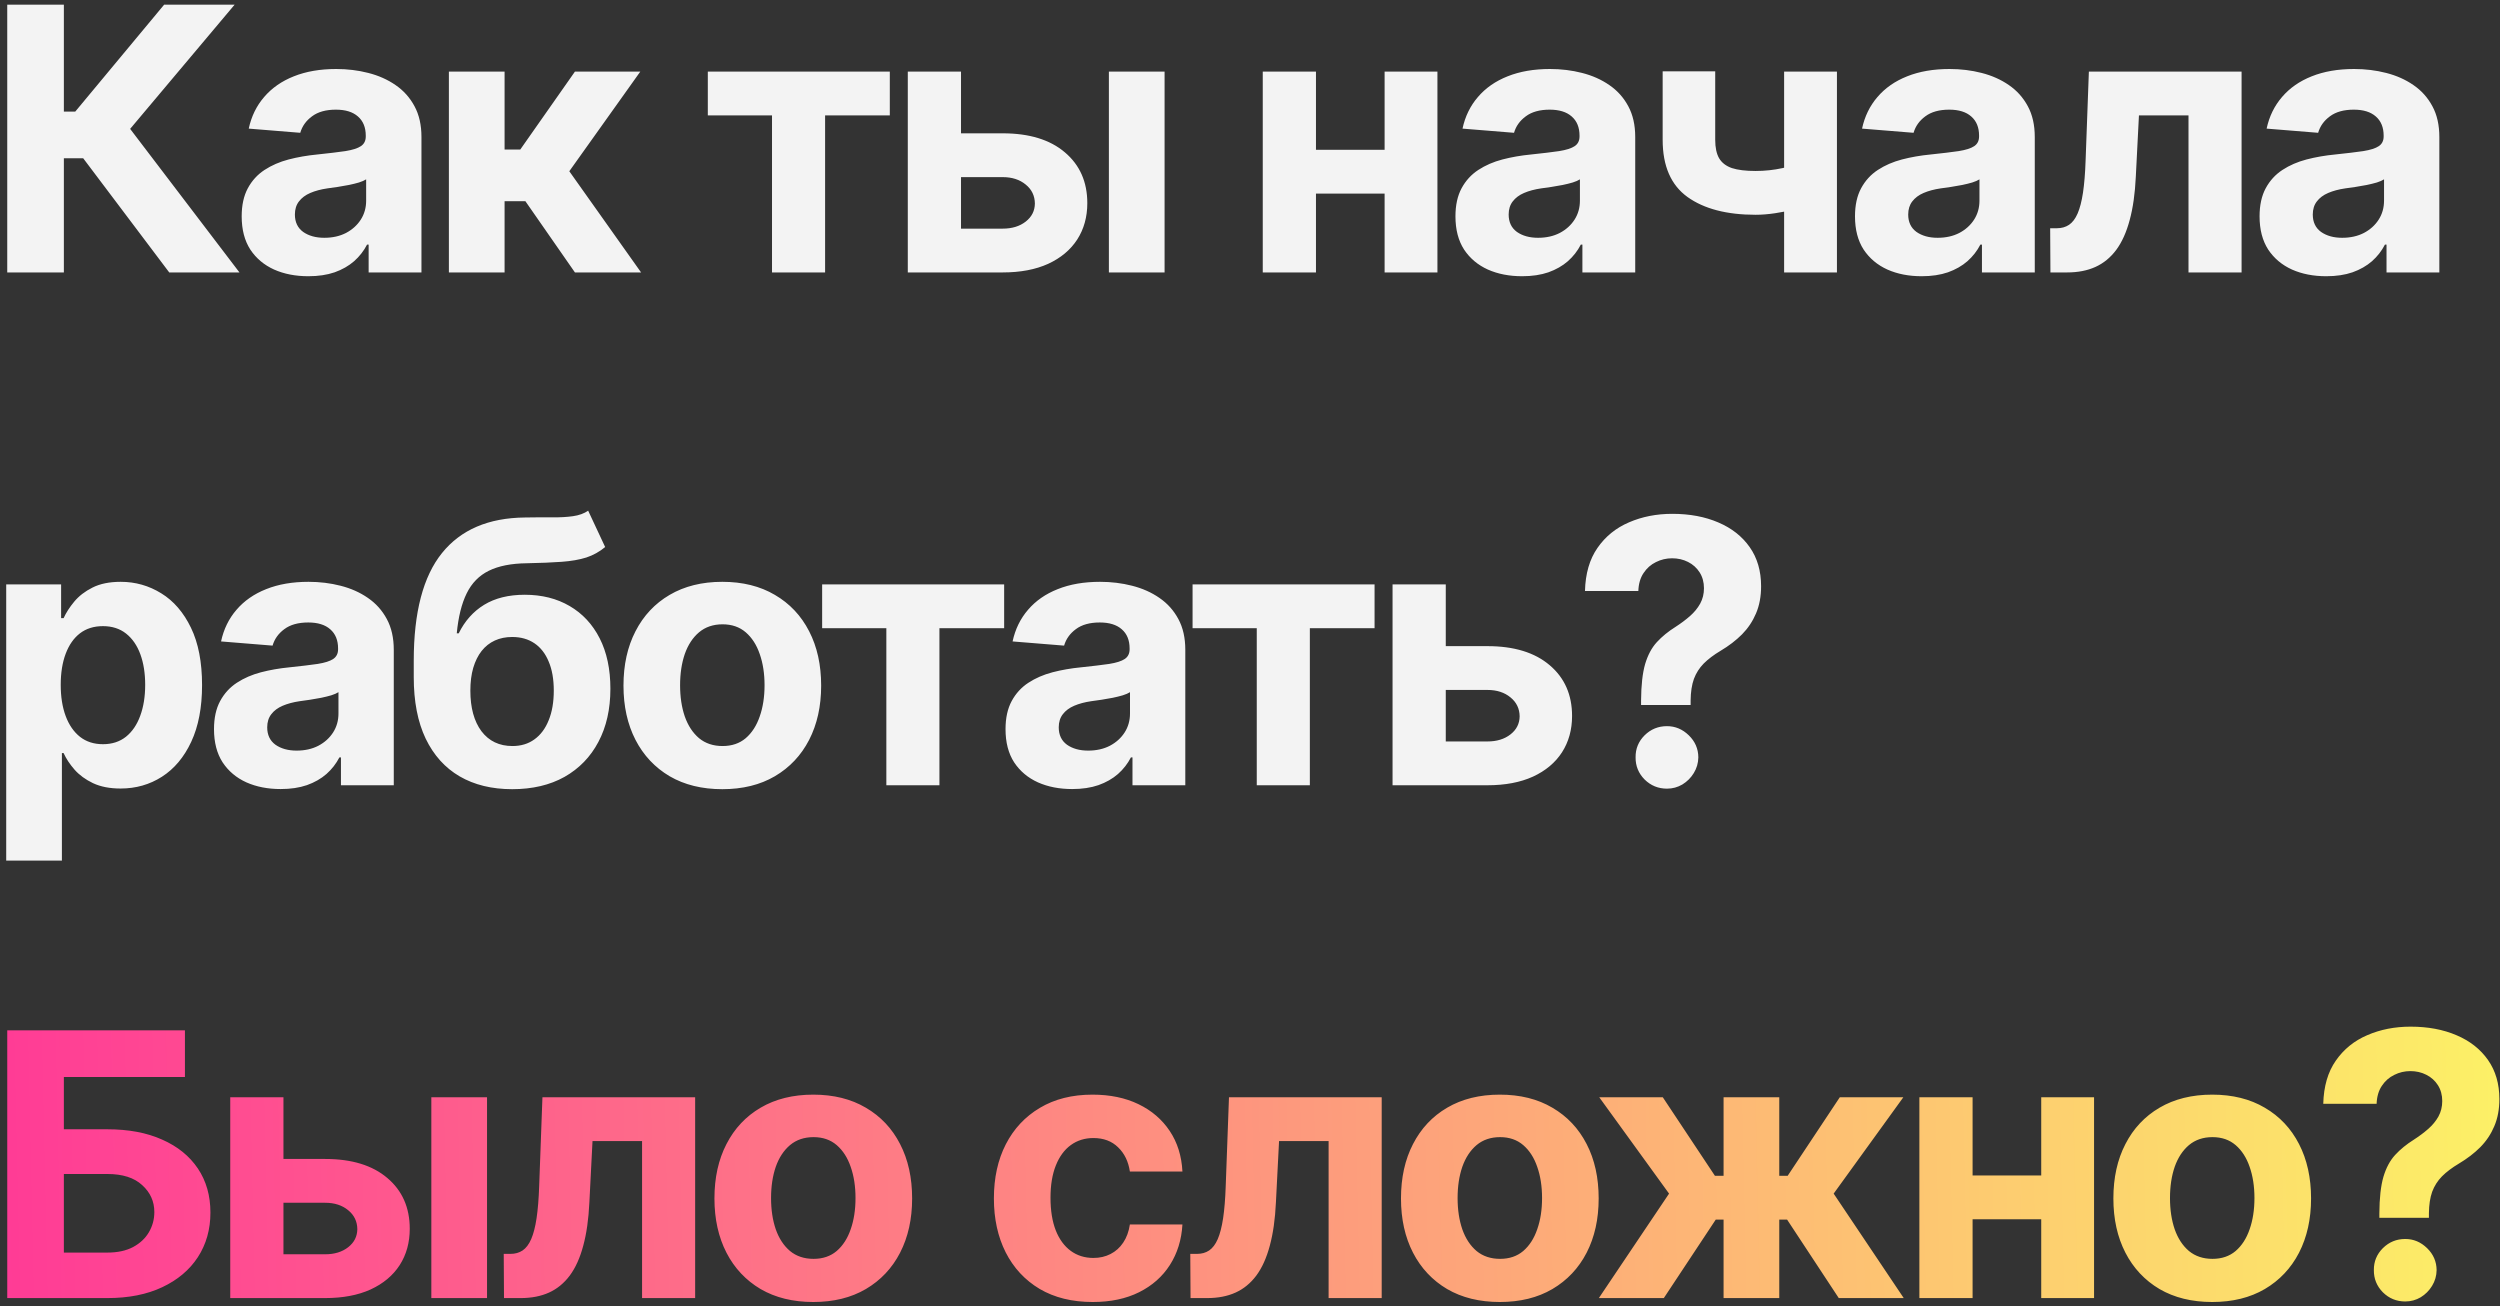 <?xml version="1.0" encoding="UTF-8"?> <svg xmlns="http://www.w3.org/2000/svg" width="312" height="163" viewBox="0 0 312 163" fill="none"><rect x="0" y="0" width="312" height="163" fill="#333333" stroke="none"/> <path d="M21.121 34L10.385 19.755H7.97V34H0.904V0.583H7.97V13.93H9.389L20.485 0.583H29.28L16.242 16.084L29.884 34H21.121ZM38.484 34.473C36.885 34.473 35.459 34.196 34.209 33.641C32.958 33.075 31.968 32.243 31.239 31.145C30.521 30.035 30.162 28.654 30.162 27C30.162 25.608 30.418 24.438 30.929 23.492C31.44 22.546 32.136 21.784 33.017 21.207C33.898 20.631 34.899 20.196 36.02 19.902C37.151 19.608 38.337 19.402 39.577 19.282C41.035 19.13 42.209 18.988 43.101 18.858C43.993 18.716 44.641 18.51 45.043 18.238C45.446 17.966 45.647 17.563 45.647 17.03V16.932C45.647 15.899 45.32 15.1 44.668 14.534C44.026 13.968 43.112 13.685 41.926 13.685C40.675 13.685 39.68 13.963 38.94 14.518C38.201 15.061 37.711 15.747 37.472 16.573L31.043 16.051C31.369 14.528 32.011 13.212 32.968 12.103C33.926 10.982 35.16 10.123 36.672 9.524C38.195 8.915 39.958 8.611 41.959 8.611C43.352 8.611 44.684 8.774 45.957 9.1C47.24 9.427 48.377 9.932 49.367 10.618C50.368 11.303 51.156 12.184 51.733 13.261C52.309 14.327 52.598 15.605 52.598 17.096V34H46.006V30.524H45.81C45.407 31.308 44.869 31.998 44.194 32.597C43.52 33.184 42.71 33.647 41.763 33.984C40.817 34.31 39.724 34.473 38.484 34.473ZM40.474 29.676C41.497 29.676 42.4 29.475 43.183 29.072C43.966 28.659 44.581 28.104 45.027 27.408C45.473 26.712 45.696 25.923 45.696 25.042V22.382C45.478 22.524 45.179 22.654 44.798 22.774C44.428 22.883 44.01 22.986 43.542 23.084C43.074 23.171 42.606 23.253 42.139 23.329C41.671 23.394 41.247 23.454 40.866 23.508C40.05 23.628 39.337 23.818 38.728 24.079C38.119 24.34 37.646 24.694 37.309 25.14C36.971 25.575 36.803 26.119 36.803 26.772C36.803 27.718 37.146 28.441 37.831 28.942C38.527 29.431 39.408 29.676 40.474 29.676ZM56.021 34V8.937H62.972V18.662H64.93L71.751 8.937H79.909L71.049 21.371L80.007 34H71.751L65.567 25.107H62.972V34H56.021ZM88.335 14.403V8.937H111.048V14.403H102.972V34H96.347V14.403H88.335ZM117.65 16.639H125.139C128.457 16.639 131.046 17.433 132.906 19.021C134.766 20.598 135.696 22.709 135.696 25.352C135.696 27.071 135.278 28.583 134.44 29.888C133.602 31.183 132.395 32.194 130.818 32.923C129.24 33.641 127.348 34 125.139 34H113.293V8.937H119.934V28.534H125.139C126.303 28.534 127.26 28.24 128.011 27.653C128.762 27.065 129.142 26.315 129.153 25.401C129.142 24.433 128.762 23.644 128.011 23.035C127.26 22.415 126.303 22.105 125.139 22.105H117.65V16.639ZM138.389 34V8.937H145.34V34H138.389ZM175.035 18.695V24.161H161.948V18.695H175.035ZM164.233 8.937V34H157.592V8.937H164.233ZM179.391 8.937V34H172.799V8.937H179.391ZM189.962 34.473C188.363 34.473 186.938 34.196 185.687 33.641C184.436 33.075 183.446 32.243 182.717 31.145C181.999 30.035 181.64 28.654 181.64 27C181.64 25.608 181.896 24.438 182.407 23.492C182.918 22.546 183.614 21.784 184.496 21.207C185.377 20.631 186.377 20.196 187.498 19.902C188.629 19.608 189.815 19.402 191.055 19.282C192.513 19.13 193.687 18.988 194.579 18.858C195.471 18.716 196.119 18.51 196.521 18.238C196.924 17.966 197.125 17.563 197.125 17.03V16.932C197.125 15.899 196.799 15.1 196.146 14.534C195.504 13.968 194.59 13.685 193.405 13.685C192.154 13.685 191.158 13.963 190.419 14.518C189.679 15.061 189.189 15.747 188.95 16.573L182.521 16.051C182.848 14.528 183.489 13.212 184.447 12.103C185.404 10.982 186.639 10.123 188.151 9.524C189.674 8.915 191.436 8.611 193.437 8.611C194.83 8.611 196.162 8.774 197.435 9.1C198.719 9.427 199.855 9.932 200.845 10.618C201.846 11.303 202.635 12.184 203.211 13.261C203.788 14.327 204.076 15.605 204.076 17.096V34H197.484V30.524H197.288C196.886 31.308 196.347 31.998 195.673 32.597C194.998 33.184 194.188 33.647 193.241 33.984C192.295 34.31 191.202 34.473 189.962 34.473ZM191.952 29.676C192.975 29.676 193.878 29.475 194.661 29.072C195.444 28.659 196.059 28.104 196.505 27.408C196.951 26.712 197.174 25.923 197.174 25.042V22.382C196.956 22.524 196.657 22.654 196.276 22.774C195.907 22.883 195.488 22.986 195.02 23.084C194.552 23.171 194.085 23.253 193.617 23.329C193.149 23.394 192.725 23.454 192.344 23.508C191.528 23.628 190.816 23.818 190.207 24.079C189.597 24.34 189.124 24.694 188.787 25.14C188.45 25.575 188.281 26.119 188.281 26.772C188.281 27.718 188.624 28.441 189.309 28.942C190.005 29.431 190.886 29.676 191.952 29.676ZM229.25 8.937V34H222.658V8.937H229.25ZM226.036 19.935V25.417C225.503 25.657 224.839 25.885 224.045 26.103C223.251 26.309 222.419 26.478 221.548 26.608C220.678 26.739 219.862 26.804 219.101 26.804C215.5 26.804 212.667 26.064 210.6 24.585C208.533 23.095 207.5 20.718 207.5 17.454V8.904H214.059V17.454C214.059 18.423 214.222 19.19 214.548 19.755C214.886 20.321 215.419 20.729 216.148 20.979C216.887 21.218 217.872 21.338 219.101 21.338C220.243 21.338 221.364 21.218 222.462 20.979C223.561 20.74 224.752 20.392 226.036 19.935ZM239.825 34.473C238.226 34.473 236.801 34.196 235.55 33.641C234.299 33.075 233.309 32.243 232.58 31.145C231.862 30.035 231.503 28.654 231.503 27C231.503 25.608 231.759 24.438 232.27 23.492C232.781 22.546 233.477 21.784 234.358 21.207C235.24 20.631 236.24 20.196 237.361 19.902C238.492 19.608 239.678 19.402 240.918 19.282C242.375 19.13 243.55 18.988 244.442 18.858C245.334 18.716 245.982 18.51 246.384 18.238C246.787 17.966 246.988 17.563 246.988 17.03V16.932C246.988 15.899 246.661 15.1 246.009 14.534C245.367 13.968 244.453 13.685 243.267 13.685C242.017 13.685 241.021 13.963 240.281 14.518C239.542 15.061 239.052 15.747 238.813 16.573L232.384 16.051C232.71 14.528 233.352 13.212 234.309 12.103C235.267 10.982 236.501 10.123 238.013 9.524C239.536 8.915 241.299 8.611 243.3 8.611C244.693 8.611 246.025 8.774 247.298 9.1C248.581 9.427 249.718 9.932 250.708 10.618C251.709 11.303 252.497 12.184 253.074 13.261C253.651 14.327 253.939 15.605 253.939 17.096V34H247.347V30.524H247.151C246.748 31.308 246.21 31.998 245.536 32.597C244.861 33.184 244.051 33.647 243.104 33.984C242.158 34.31 241.065 34.473 239.825 34.473ZM241.815 29.676C242.838 29.676 243.741 29.475 244.524 29.072C245.307 28.659 245.922 28.104 246.368 27.408C246.814 26.712 247.037 25.923 247.037 25.042V22.382C246.819 22.524 246.52 22.654 246.139 22.774C245.769 22.883 245.351 22.986 244.883 23.084C244.415 23.171 243.947 23.253 243.48 23.329C243.012 23.394 242.588 23.454 242.207 23.508C241.391 23.628 240.679 23.818 240.069 24.079C239.46 24.34 238.987 24.694 238.65 25.14C238.313 25.575 238.144 26.119 238.144 26.772C238.144 27.718 238.487 28.441 239.172 28.942C239.868 29.431 240.749 29.676 241.815 29.676ZM255.894 34L255.861 28.485H256.693C257.281 28.485 257.787 28.343 258.211 28.061C258.646 27.767 259.005 27.294 259.288 26.641C259.571 25.988 259.794 25.123 259.957 24.047C260.12 22.959 260.229 21.621 260.283 20.033L260.691 8.937H279.749V34H273.125V14.403H266.94L266.549 22.056C266.451 24.155 266.195 25.961 265.782 27.473C265.379 28.985 264.819 30.225 264.101 31.194C263.383 32.151 262.519 32.858 261.507 33.315C260.495 33.772 259.32 34 257.982 34H255.894ZM290.316 34.473C288.717 34.473 287.292 34.196 286.041 33.641C284.79 33.075 283.8 32.243 283.071 31.145C282.353 30.035 281.994 28.654 281.994 27C281.994 25.608 282.25 24.438 282.761 23.492C283.272 22.546 283.968 21.784 284.849 21.207C285.731 20.631 286.731 20.196 287.852 19.902C288.983 19.608 290.169 19.402 291.409 19.282C292.867 19.13 294.041 18.988 294.933 18.858C295.825 18.716 296.473 18.51 296.875 18.238C297.278 17.966 297.479 17.563 297.479 17.03V16.932C297.479 15.899 297.152 15.1 296.5 14.534C295.858 13.968 294.944 13.685 293.759 13.685C292.508 13.685 291.512 13.963 290.772 14.518C290.033 15.061 289.543 15.747 289.304 16.573L282.875 16.051C283.201 14.528 283.843 13.212 284.8 12.103C285.758 10.982 286.992 10.123 288.504 9.524C290.027 8.915 291.79 8.611 293.791 8.611C295.184 8.611 296.516 8.774 297.789 9.1C299.072 9.427 300.209 9.932 301.199 10.618C302.2 11.303 302.988 12.184 303.565 13.261C304.142 14.327 304.43 15.605 304.43 17.096V34H297.838V30.524H297.642C297.239 31.308 296.701 31.998 296.027 32.597C295.352 33.184 294.542 33.647 293.595 33.984C292.649 34.31 291.556 34.473 290.316 34.473ZM292.306 29.676C293.329 29.676 294.232 29.475 295.015 29.072C295.798 28.659 296.413 28.104 296.859 27.408C297.305 26.712 297.528 25.923 297.528 25.042V22.382C297.31 22.524 297.011 22.654 296.63 22.774C296.26 22.883 295.842 22.986 295.374 23.084C294.906 23.171 294.438 23.253 293.971 23.329C293.503 23.394 293.079 23.454 292.698 23.508C291.882 23.628 291.17 23.818 290.56 24.079C289.951 24.34 289.478 24.694 289.141 25.14C288.804 25.575 288.635 26.119 288.635 26.772C288.635 27.718 288.978 28.441 289.663 28.942C290.359 29.431 291.24 29.676 292.306 29.676ZM0.774 107.399V72.937H7.627V77.147H7.937C8.242 76.472 8.682 75.787 9.259 75.091C9.846 74.384 10.608 73.796 11.543 73.329C12.489 72.85 13.664 72.611 15.068 72.611C16.895 72.611 18.581 73.089 20.126 74.047C21.671 74.993 22.905 76.424 23.83 78.338C24.755 80.242 25.217 82.629 25.217 85.501C25.217 88.297 24.765 90.657 23.863 92.583C22.971 94.497 21.752 95.95 20.207 96.939C18.674 97.918 16.955 98.408 15.051 98.408C13.702 98.408 12.555 98.185 11.608 97.739C10.673 97.293 9.906 96.733 9.308 96.058C8.709 95.373 8.253 94.682 7.937 93.986H7.725V107.399H0.774ZM7.578 85.469C7.578 86.959 7.785 88.259 8.198 89.368C8.611 90.478 9.21 91.343 9.993 91.963C10.776 92.572 11.728 92.876 12.848 92.876C13.98 92.876 14.937 92.566 15.72 91.946C16.503 91.316 17.096 90.445 17.499 89.336C17.912 88.215 18.119 86.926 18.119 85.469C18.119 84.022 17.918 82.749 17.515 81.65C17.113 80.552 16.52 79.692 15.737 79.072C14.953 78.452 13.991 78.142 12.848 78.142C11.717 78.142 10.76 78.441 9.977 79.04C9.204 79.638 8.611 80.486 8.198 81.585C7.785 82.684 7.578 83.978 7.578 85.469ZM35.028 98.473C33.429 98.473 32.004 98.196 30.753 97.641C29.502 97.075 28.512 96.243 27.784 95.144C27.066 94.035 26.707 92.653 26.707 91C26.707 89.608 26.962 88.438 27.474 87.492C27.985 86.546 28.681 85.784 29.562 85.207C30.443 84.631 31.444 84.196 32.565 83.902C33.696 83.608 34.882 83.402 36.122 83.282C37.579 83.13 38.754 82.988 39.646 82.858C40.538 82.716 41.185 82.51 41.588 82.238C41.99 81.966 42.192 81.563 42.192 81.03V80.932C42.192 79.899 41.865 79.1 41.213 78.534C40.571 77.968 39.657 77.685 38.471 77.685C37.22 77.685 36.225 77.963 35.485 78.517C34.746 79.061 34.256 79.747 34.017 80.573L27.588 80.051C27.914 78.528 28.556 77.212 29.513 76.103C30.471 74.982 31.705 74.123 33.217 73.525C34.74 72.915 36.502 72.611 38.504 72.611C39.896 72.611 41.229 72.774 42.502 73.1C43.785 73.427 44.922 73.932 45.912 74.618C46.913 75.303 47.701 76.184 48.278 77.261C48.854 78.327 49.143 79.605 49.143 81.096V98H42.551V94.525H42.355C41.952 95.308 41.414 95.998 40.739 96.597C40.065 97.184 39.255 97.647 38.308 97.984C37.362 98.31 36.269 98.473 35.028 98.473ZM37.019 93.676C38.042 93.676 38.944 93.475 39.728 93.072C40.511 92.659 41.126 92.104 41.572 91.408C42.018 90.712 42.241 89.923 42.241 89.042V86.382C42.023 86.524 41.724 86.654 41.343 86.774C40.973 86.883 40.554 86.986 40.087 87.084C39.619 87.171 39.151 87.252 38.684 87.329C38.216 87.394 37.791 87.454 37.411 87.508C36.595 87.628 35.882 87.818 35.273 88.079C34.664 88.34 34.191 88.694 33.854 89.14C33.516 89.575 33.348 90.119 33.348 90.772C33.348 91.718 33.69 92.441 34.376 92.942C35.072 93.431 35.953 93.676 37.019 93.676ZM73.403 63.734L75.524 68.27C74.817 68.858 74.034 69.293 73.175 69.576C72.315 69.848 71.287 70.027 70.091 70.114C68.905 70.201 67.458 70.261 65.75 70.294C63.814 70.316 62.237 70.626 61.018 71.224C59.8 71.822 58.875 72.763 58.245 74.047C57.614 75.319 57.2 76.984 57.004 79.04H57.249C58 77.506 59.055 76.32 60.415 75.483C61.785 74.645 63.477 74.226 65.489 74.226C67.621 74.226 69.487 74.694 71.086 75.629C72.696 76.565 73.947 77.908 74.839 79.66C75.731 81.411 76.177 83.51 76.177 85.958C76.177 88.504 75.677 90.717 74.676 92.599C73.686 94.47 72.277 95.922 70.45 96.956C68.622 97.978 66.447 98.49 63.923 98.49C61.388 98.49 59.202 97.957 57.363 96.89C55.536 95.824 54.122 94.252 53.121 92.175C52.131 90.097 51.636 87.541 51.636 84.506V82.45C51.636 76.413 52.811 71.936 55.161 69.021C57.51 66.106 60.964 64.626 65.522 64.583C66.762 64.561 67.882 64.556 68.883 64.566C69.884 64.577 70.76 64.528 71.51 64.42C72.272 64.311 72.903 64.082 73.403 63.734ZM63.956 93.105C65.022 93.105 65.935 92.828 66.697 92.273C67.469 91.718 68.062 90.924 68.475 89.89C68.9 88.857 69.112 87.622 69.112 86.186C69.112 84.761 68.9 83.554 68.475 82.564C68.062 81.563 67.469 80.802 66.697 80.28C65.924 79.758 65 79.496 63.923 79.496C63.118 79.496 62.395 79.643 61.753 79.937C61.111 80.231 60.562 80.666 60.105 81.242C59.659 81.808 59.311 82.51 59.06 83.347C58.821 84.174 58.701 85.12 58.701 86.186C58.701 88.329 59.164 90.021 60.088 91.261C61.024 92.49 62.313 93.105 63.956 93.105ZM90.145 98.49C87.611 98.49 85.419 97.951 83.57 96.874C81.731 95.786 80.312 94.274 79.311 92.338C78.31 90.391 77.81 88.134 77.81 85.566C77.81 82.978 78.31 80.715 79.311 78.779C80.312 76.831 81.731 75.319 83.57 74.242C85.419 73.155 87.611 72.611 90.145 72.611C92.68 72.611 94.866 73.155 96.705 74.242C98.554 75.319 99.979 76.831 100.98 78.779C101.981 80.715 102.481 82.978 102.481 85.566C102.481 88.134 101.981 90.391 100.98 92.338C99.979 94.274 98.554 95.786 96.705 96.874C94.866 97.951 92.68 98.49 90.145 98.49ZM90.178 93.105C91.331 93.105 92.294 92.779 93.066 92.126C93.838 91.462 94.42 90.559 94.812 89.417C95.215 88.275 95.416 86.975 95.416 85.517C95.416 84.06 95.215 82.76 94.812 81.618C94.42 80.475 93.838 79.573 93.066 78.909C92.294 78.246 91.331 77.914 90.178 77.914C89.014 77.914 88.035 78.246 87.241 78.909C86.458 79.573 85.865 80.475 85.462 81.618C85.071 82.76 84.875 84.06 84.875 85.517C84.875 86.975 85.071 88.275 85.462 89.417C85.865 90.559 86.458 91.462 87.241 92.126C88.035 92.779 89.014 93.105 90.178 93.105ZM102.604 78.403V72.937H125.318V78.403H117.241V98H110.616V78.403H102.604ZM133.812 98.473C132.213 98.473 130.788 98.196 129.537 97.641C128.286 97.075 127.296 96.243 126.567 95.144C125.849 94.035 125.49 92.653 125.49 91C125.49 89.608 125.746 88.438 126.257 87.492C126.768 86.546 127.464 85.784 128.346 85.207C129.227 84.631 130.227 84.196 131.348 83.902C132.479 83.608 133.665 83.402 134.905 83.282C136.363 83.13 137.537 82.988 138.429 82.858C139.321 82.716 139.969 82.51 140.371 82.238C140.774 81.966 140.975 81.563 140.975 81.03V80.932C140.975 79.899 140.649 79.1 139.996 78.534C139.354 77.968 138.44 77.685 137.255 77.685C136.004 77.685 135.008 77.963 134.269 78.517C133.529 79.061 133.039 79.747 132.8 80.573L126.371 80.051C126.698 78.528 127.339 77.212 128.297 76.103C129.254 74.982 130.489 74.123 132.001 73.525C133.524 72.915 135.286 72.611 137.287 72.611C138.68 72.611 140.012 72.774 141.285 73.1C142.569 73.427 143.705 73.932 144.695 74.618C145.696 75.303 146.485 76.184 147.061 77.261C147.638 78.327 147.926 79.605 147.926 81.096V98H141.334V94.525H141.138C140.736 95.308 140.197 95.998 139.523 96.597C138.848 97.184 138.038 97.647 137.091 97.984C136.145 98.31 135.052 98.473 133.812 98.473ZM135.802 93.676C136.825 93.676 137.728 93.475 138.511 93.072C139.294 92.659 139.909 92.104 140.355 91.408C140.801 90.712 141.024 89.923 141.024 89.042V86.382C140.806 86.524 140.507 86.654 140.126 86.774C139.757 86.883 139.338 86.986 138.87 87.084C138.402 87.171 137.935 87.252 137.467 87.329C136.999 87.394 136.575 87.454 136.194 87.508C135.378 87.628 134.666 87.818 134.057 88.079C133.447 88.34 132.974 88.694 132.637 89.14C132.3 89.575 132.131 90.119 132.131 90.772C132.131 91.718 132.474 92.441 133.159 92.942C133.855 93.431 134.736 93.676 135.802 93.676ZM148.833 78.403V72.937H171.546V78.403H163.469V98H156.844V78.403H148.833ZM178.147 80.639H185.637C188.955 80.639 191.543 81.433 193.404 83.021C195.264 84.598 196.194 86.709 196.194 89.352C196.194 91.071 195.775 92.583 194.937 93.888C194.1 95.183 192.892 96.194 191.315 96.923C189.738 97.641 187.845 98 185.637 98H173.791V72.937H180.432V92.534H185.637C186.801 92.534 187.758 92.24 188.509 91.653C189.259 91.065 189.64 90.315 189.651 89.401C189.64 88.433 189.259 87.644 188.509 87.035C187.758 86.415 186.801 86.105 185.637 86.105H178.147V80.639ZM204.806 87.981V87.427C204.817 85.523 204.986 84.005 205.312 82.874C205.649 81.743 206.139 80.829 206.781 80.133C207.422 79.437 208.195 78.806 209.098 78.24C209.772 77.805 210.376 77.353 210.909 76.886C211.442 76.418 211.866 75.901 212.181 75.336C212.497 74.759 212.655 74.117 212.655 73.41C212.655 72.66 212.475 72.002 212.116 71.436C211.757 70.87 211.273 70.435 210.664 70.13C210.066 69.826 209.402 69.674 208.673 69.674C207.966 69.674 207.297 69.831 206.666 70.147C206.035 70.451 205.519 70.908 205.116 71.517C204.714 72.116 204.496 72.861 204.464 73.753H197.806C197.861 71.577 198.383 69.782 199.373 68.368C200.363 66.943 201.673 65.883 203.305 65.186C204.937 64.479 206.737 64.126 208.706 64.126C210.871 64.126 212.785 64.485 214.45 65.203C216.114 65.91 217.419 66.938 218.366 68.287C219.312 69.636 219.785 71.262 219.785 73.165C219.785 74.438 219.573 75.57 219.149 76.559C218.735 77.538 218.153 78.409 217.403 79.17C216.652 79.921 215.766 80.601 214.743 81.21C213.884 81.721 213.177 82.254 212.622 82.809C212.078 83.364 211.67 84.005 211.398 84.734C211.137 85.463 211.001 86.361 210.99 87.427V87.981H204.806ZM208.037 98.424C206.949 98.424 206.019 98.043 205.247 97.282C204.485 96.51 204.11 95.585 204.121 94.508C204.11 93.442 204.485 92.528 205.247 91.767C206.019 91.005 206.949 90.625 208.037 90.625C209.07 90.625 209.979 91.005 210.762 91.767C211.545 92.528 211.942 93.442 211.953 94.508C211.942 95.226 211.752 95.884 211.382 96.483C211.023 97.07 210.55 97.543 209.962 97.902C209.375 98.25 208.733 98.424 208.037 98.424Z" fill="#F3F3F3"></path> <path d="M0.904 162V128.583H23.079V134.408H7.97V140.935H13.403C16.047 140.935 18.326 141.364 20.24 142.224C22.166 143.072 23.65 144.274 24.695 145.83C25.739 147.385 26.261 149.218 26.261 151.329C26.261 153.428 25.739 155.283 24.695 156.893C23.65 158.492 22.166 159.743 20.24 160.646C18.326 161.549 16.047 162 13.403 162H0.904ZM7.97 156.322H13.403C14.665 156.322 15.731 156.093 16.601 155.636C17.472 155.169 18.13 154.554 18.576 153.793C19.033 153.02 19.261 152.177 19.261 151.263C19.261 149.936 18.755 148.816 17.744 147.902C16.743 146.977 15.296 146.515 13.403 146.515H7.97V156.322ZM33.091 144.639H40.58C43.898 144.639 46.487 145.433 48.347 147.021C50.207 148.598 51.137 150.709 51.137 153.352C51.137 155.071 50.719 156.583 49.881 157.888C49.043 159.183 47.836 160.194 46.259 160.923C44.681 161.641 42.788 162 40.58 162H28.734V136.937H35.375V156.534H40.58C41.744 156.534 42.702 156.24 43.452 155.653C44.203 155.065 44.583 154.315 44.594 153.401C44.583 152.433 44.203 151.644 43.452 151.035C42.702 150.415 41.744 150.105 40.58 150.105H33.091V144.639ZM53.83 162V136.937H60.781V162H53.83ZM62.899 162L62.866 156.485H63.699C64.286 156.485 64.792 156.343 65.216 156.061C65.651 155.767 66.01 155.294 66.293 154.641C66.576 153.988 66.799 153.124 66.962 152.047C67.125 150.959 67.234 149.621 67.288 148.033L67.696 136.937H86.754V162H80.13V142.403H73.946L73.554 150.056C73.456 152.155 73.2 153.961 72.787 155.473C72.385 156.985 71.824 158.225 71.106 159.193C70.388 160.151 69.524 160.858 68.512 161.315C67.5 161.772 66.326 162 64.987 162H62.899ZM101.498 162.49C98.963 162.49 96.771 161.951 94.922 160.874C93.084 159.786 91.664 158.274 90.663 156.338C89.663 154.391 89.162 152.134 89.162 149.566C89.162 146.977 89.663 144.715 90.663 142.779C91.664 140.831 93.084 139.319 94.922 138.242C96.771 137.155 98.963 136.611 101.498 136.611C104.032 136.611 106.219 137.155 108.057 138.242C109.907 139.319 111.332 140.831 112.332 142.779C113.333 144.715 113.834 146.977 113.834 149.566C113.834 152.134 113.333 154.391 112.332 156.338C111.332 158.274 109.907 159.786 108.057 160.874C106.219 161.951 104.032 162.49 101.498 162.49ZM101.531 157.105C102.684 157.105 103.646 156.779 104.419 156.126C105.191 155.462 105.773 154.559 106.165 153.417C106.567 152.275 106.768 150.975 106.768 149.517C106.768 148.06 106.567 146.76 106.165 145.618C105.773 144.476 105.191 143.573 104.419 142.909C103.646 142.246 102.684 141.914 101.531 141.914C100.367 141.914 99.388 142.246 98.594 142.909C97.81 143.573 97.217 144.476 96.815 145.618C96.423 146.76 96.228 148.06 96.228 149.517C96.228 150.975 96.423 152.275 96.815 153.417C97.217 154.559 97.81 155.462 98.594 156.126C99.388 156.779 100.367 157.105 101.531 157.105ZM136.374 162.49C133.806 162.49 131.598 161.946 129.749 160.858C127.91 159.759 126.496 158.236 125.506 156.289C124.527 154.342 124.038 152.101 124.038 149.566C124.038 146.999 124.533 144.747 125.523 142.811C126.524 140.864 127.943 139.347 129.781 138.259C131.62 137.16 133.806 136.611 136.341 136.611C138.527 136.611 140.442 137.008 142.085 137.802C143.727 138.596 145.027 139.711 145.984 141.147C146.942 142.583 147.469 144.269 147.567 146.205H141.008C140.823 144.954 140.333 143.948 139.539 143.186C138.756 142.414 137.728 142.028 136.455 142.028C135.378 142.028 134.437 142.322 133.632 142.909C132.838 143.486 132.218 144.329 131.772 145.438C131.326 146.548 131.103 147.891 131.103 149.469C131.103 151.068 131.321 152.427 131.756 153.548C132.202 154.668 132.827 155.522 133.632 156.11C134.437 156.697 135.378 156.991 136.455 156.991C137.249 156.991 137.962 156.828 138.593 156.501C139.234 156.175 139.762 155.702 140.175 155.082C140.6 154.451 140.877 153.695 141.008 152.814H147.567C147.458 154.728 146.936 156.414 146.001 157.872C145.076 159.319 143.798 160.45 142.166 161.266C140.534 162.082 138.604 162.49 136.374 162.49ZM148.58 162L148.547 156.485H149.379C149.967 156.485 150.473 156.343 150.897 156.061C151.332 155.767 151.691 155.294 151.974 154.641C152.256 153.988 152.479 153.124 152.643 152.047C152.806 150.959 152.915 149.621 152.969 148.033L153.377 136.937H172.435V162H165.81V142.403H159.626L159.235 150.056C159.137 152.155 158.881 153.961 158.468 155.473C158.065 156.985 157.505 158.225 156.787 159.193C156.069 160.151 155.204 160.858 154.193 161.315C153.181 161.772 152.006 162 150.668 162H148.58ZM187.179 162.49C184.644 162.49 182.452 161.951 180.603 160.874C178.765 159.786 177.345 158.274 176.344 156.338C175.343 154.391 174.843 152.134 174.843 149.566C174.843 146.977 175.343 144.715 176.344 142.779C177.345 140.831 178.765 139.319 180.603 138.242C182.452 137.155 184.644 136.611 187.179 136.611C189.713 136.611 191.9 137.155 193.738 138.242C195.587 139.319 197.012 140.831 198.013 142.779C199.014 144.715 199.514 146.977 199.514 149.566C199.514 152.134 199.014 154.391 198.013 156.338C197.012 158.274 195.587 159.786 193.738 160.874C191.9 161.951 189.713 162.49 187.179 162.49ZM187.211 157.105C188.364 157.105 189.327 156.779 190.099 156.126C190.872 155.462 191.454 154.559 191.845 153.417C192.248 152.275 192.449 150.975 192.449 149.517C192.449 148.06 192.248 146.76 191.845 145.618C191.454 144.476 190.872 143.573 190.099 142.909C189.327 142.246 188.364 141.914 187.211 141.914C186.047 141.914 185.068 142.246 184.274 142.909C183.491 143.573 182.898 144.476 182.496 145.618C182.104 146.76 181.908 148.06 181.908 149.517C181.908 150.975 182.104 152.275 182.496 153.417C182.898 154.559 183.491 155.462 184.274 156.126C185.068 156.779 186.047 157.105 187.211 157.105ZM199.536 162L208.298 148.963L199.585 136.937H207.515L214.025 146.744H215.102V136.937H222.053V146.744H223.098L229.608 136.937H237.538L228.841 148.963L237.587 162H229.478L223.032 152.21H222.053V162H215.102V152.21H214.123L207.645 162H199.536ZM256.981 146.695V152.161H243.895V146.695H256.981ZM246.179 136.937V162H239.538V136.937H246.179ZM261.338 136.937V162H254.745V136.937H261.338ZM276.085 162.49C273.551 162.49 271.359 161.951 269.509 160.874C267.671 159.786 266.251 158.274 265.251 156.338C264.25 154.391 263.749 152.134 263.749 149.566C263.749 146.977 264.25 144.715 265.251 142.779C266.251 140.831 267.671 139.319 269.509 138.242C271.359 137.155 273.551 136.611 276.085 136.611C278.62 136.611 280.806 137.155 282.645 138.242C284.494 139.319 285.919 140.831 286.92 142.779C287.92 144.715 288.421 146.977 288.421 149.566C288.421 152.134 287.92 154.391 286.92 156.338C285.919 158.274 284.494 159.786 282.645 160.874C280.806 161.951 278.62 162.49 276.085 162.49ZM276.118 157.105C277.271 157.105 278.233 156.779 279.006 156.126C279.778 155.462 280.36 154.559 280.752 153.417C281.154 152.275 281.355 150.975 281.355 149.517C281.355 148.06 281.154 146.76 280.752 145.618C280.36 144.476 279.778 143.573 279.006 142.909C278.233 142.246 277.271 141.914 276.118 141.914C274.954 141.914 273.975 142.246 273.181 142.909C272.397 143.573 271.805 144.476 271.402 145.618C271.01 146.76 270.815 148.06 270.815 149.517C270.815 150.975 271.01 152.275 271.402 153.417C271.805 154.559 272.397 155.462 273.181 156.126C273.975 156.779 274.954 157.105 276.118 157.105ZM296.943 151.981V151.427C296.954 149.523 297.123 148.005 297.449 146.874C297.786 145.743 298.276 144.829 298.918 144.133C299.56 143.437 300.332 142.806 301.235 142.24C301.909 141.805 302.513 141.354 303.046 140.886C303.579 140.418 304.003 139.901 304.319 139.336C304.634 138.759 304.792 138.117 304.792 137.41C304.792 136.66 304.612 136.002 304.253 135.436C303.894 134.87 303.41 134.435 302.801 134.131C302.203 133.826 301.539 133.674 300.811 133.674C300.103 133.674 299.434 133.831 298.804 134.147C298.173 134.451 297.656 134.908 297.253 135.517C296.851 136.116 296.633 136.861 296.601 137.753H289.943C289.998 135.577 290.52 133.782 291.51 132.368C292.5 130.943 293.811 129.883 295.442 129.186C297.074 128.479 298.874 128.126 300.843 128.126C303.008 128.126 304.922 128.485 306.587 129.203C308.251 129.91 309.556 130.938 310.503 132.287C311.449 133.636 311.922 135.262 311.922 137.165C311.922 138.438 311.71 139.57 311.286 140.559C310.873 141.538 310.291 142.409 309.54 143.17C308.79 143.921 307.903 144.601 306.88 145.21C306.021 145.721 305.314 146.254 304.759 146.809C304.215 147.364 303.807 148.005 303.535 148.734C303.274 149.463 303.138 150.361 303.128 151.427V151.981H296.943ZM300.174 162.424C299.086 162.424 298.156 162.044 297.384 161.282C296.622 160.51 296.247 159.585 296.258 158.508C296.247 157.442 296.622 156.528 297.384 155.767C298.156 155.005 299.086 154.625 300.174 154.625C301.208 154.625 302.116 155.005 302.899 155.767C303.682 156.528 304.079 157.442 304.09 158.508C304.079 159.226 303.889 159.884 303.519 160.483C303.16 161.07 302.687 161.543 302.1 161.902C301.512 162.25 300.87 162.424 300.174 162.424Z" fill="url(#paint0_linear_1874_1137)"></path> <defs> <linearGradient id="paint0_linear_1874_1137" x1="-2" y1="153" x2="315" y2="146" gradientUnits="userSpaceOnUse"> <stop stop-color="#FF3A96"></stop> <stop offset="1" stop-color="#FCF266"></stop> </linearGradient> </defs> </svg> 